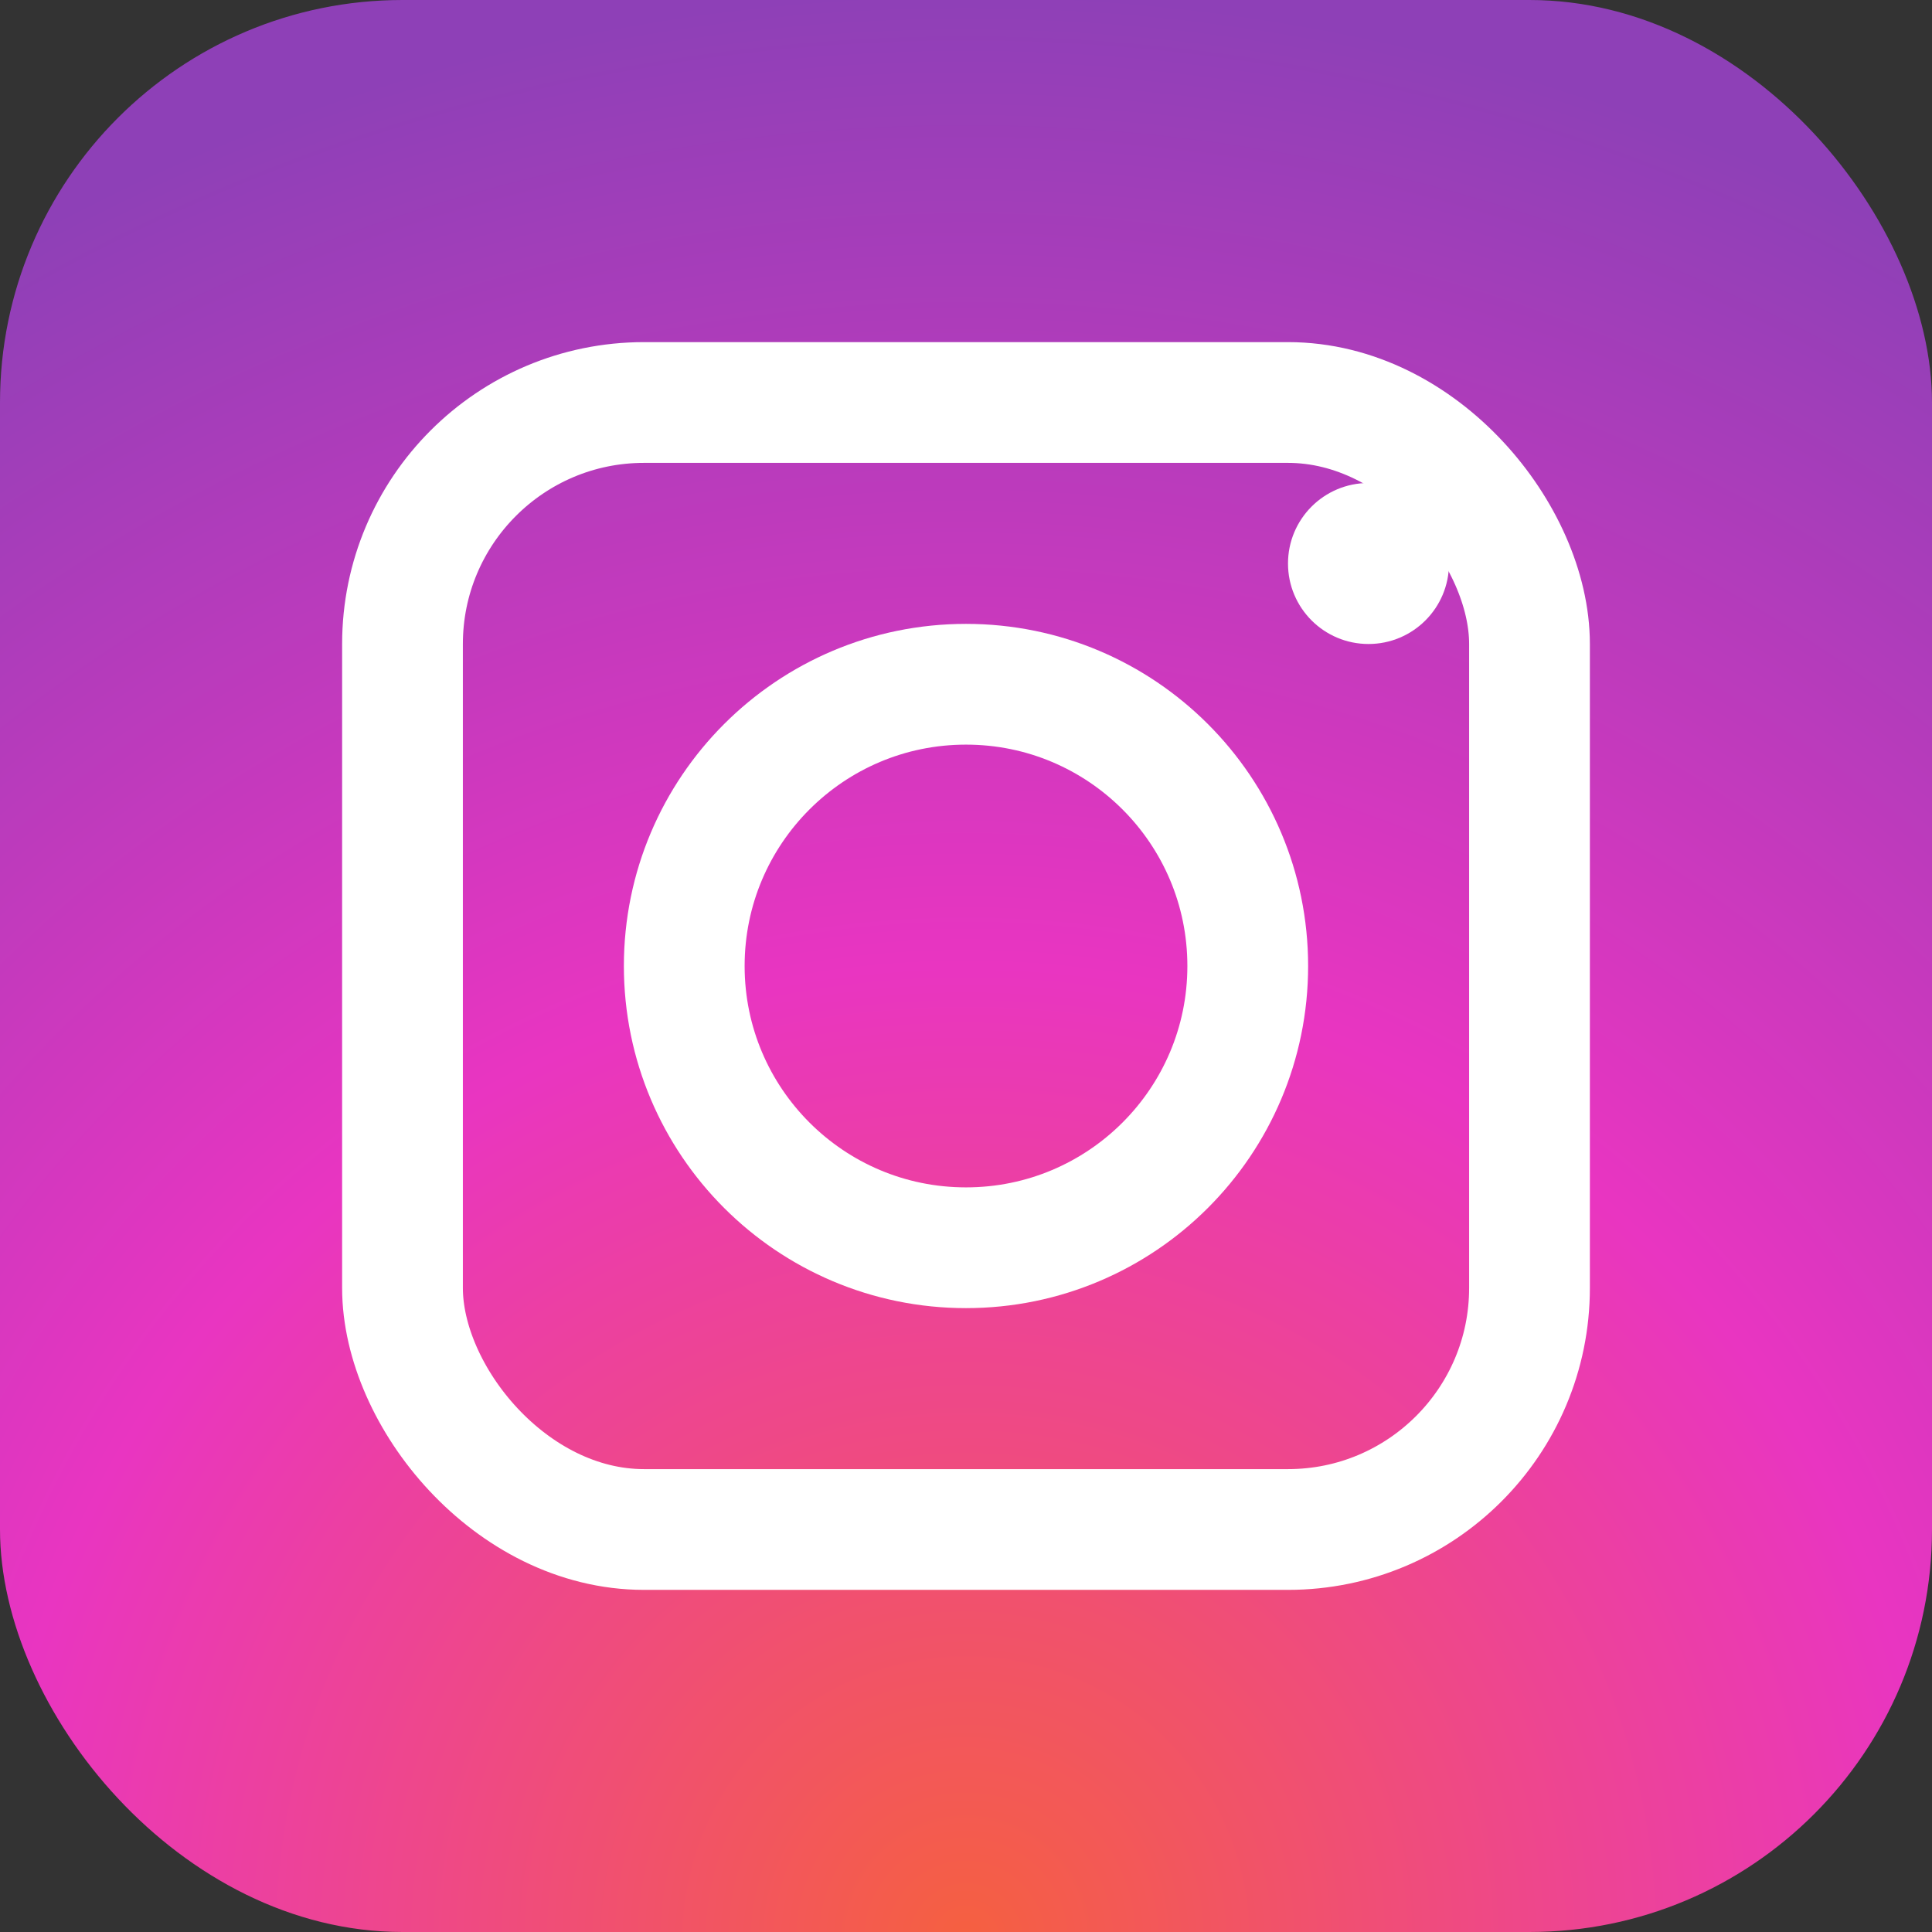 <svg xmlns="http://www.w3.org/2000/svg" viewBox="0 0 24 24" width="24" height="24">
  <rect x="0" y="0" width="24" height="24" fill="#333333" stroke="none"/>
  <defs>
    <radialGradient id="instagramGradient" cx="50%" cy="100%" r="100%">
      <stop offset="0%" style="stop-color:#F56040;stop-opacity:1" />
      <stop offset="50%" style="stop-color:#E935C1;stop-opacity:1" />
      <stop offset="100%" style="stop-color:#8E40B7;stop-opacity:1" />
    </radialGradient>
  </defs>
  <rect width="24" height="24" rx="5" fill="url(#instagramGradient)"/>
  <rect x="5" y="5" width="14" height="14" rx="3" fill="none" stroke="white" stroke-width="1.5"/>
  <circle cx="12" cy="12" r="3.5" fill="none" stroke="white" stroke-width="1.5"/>
  <circle cx="17" cy="7" r="1" fill="white"/>
</svg>
